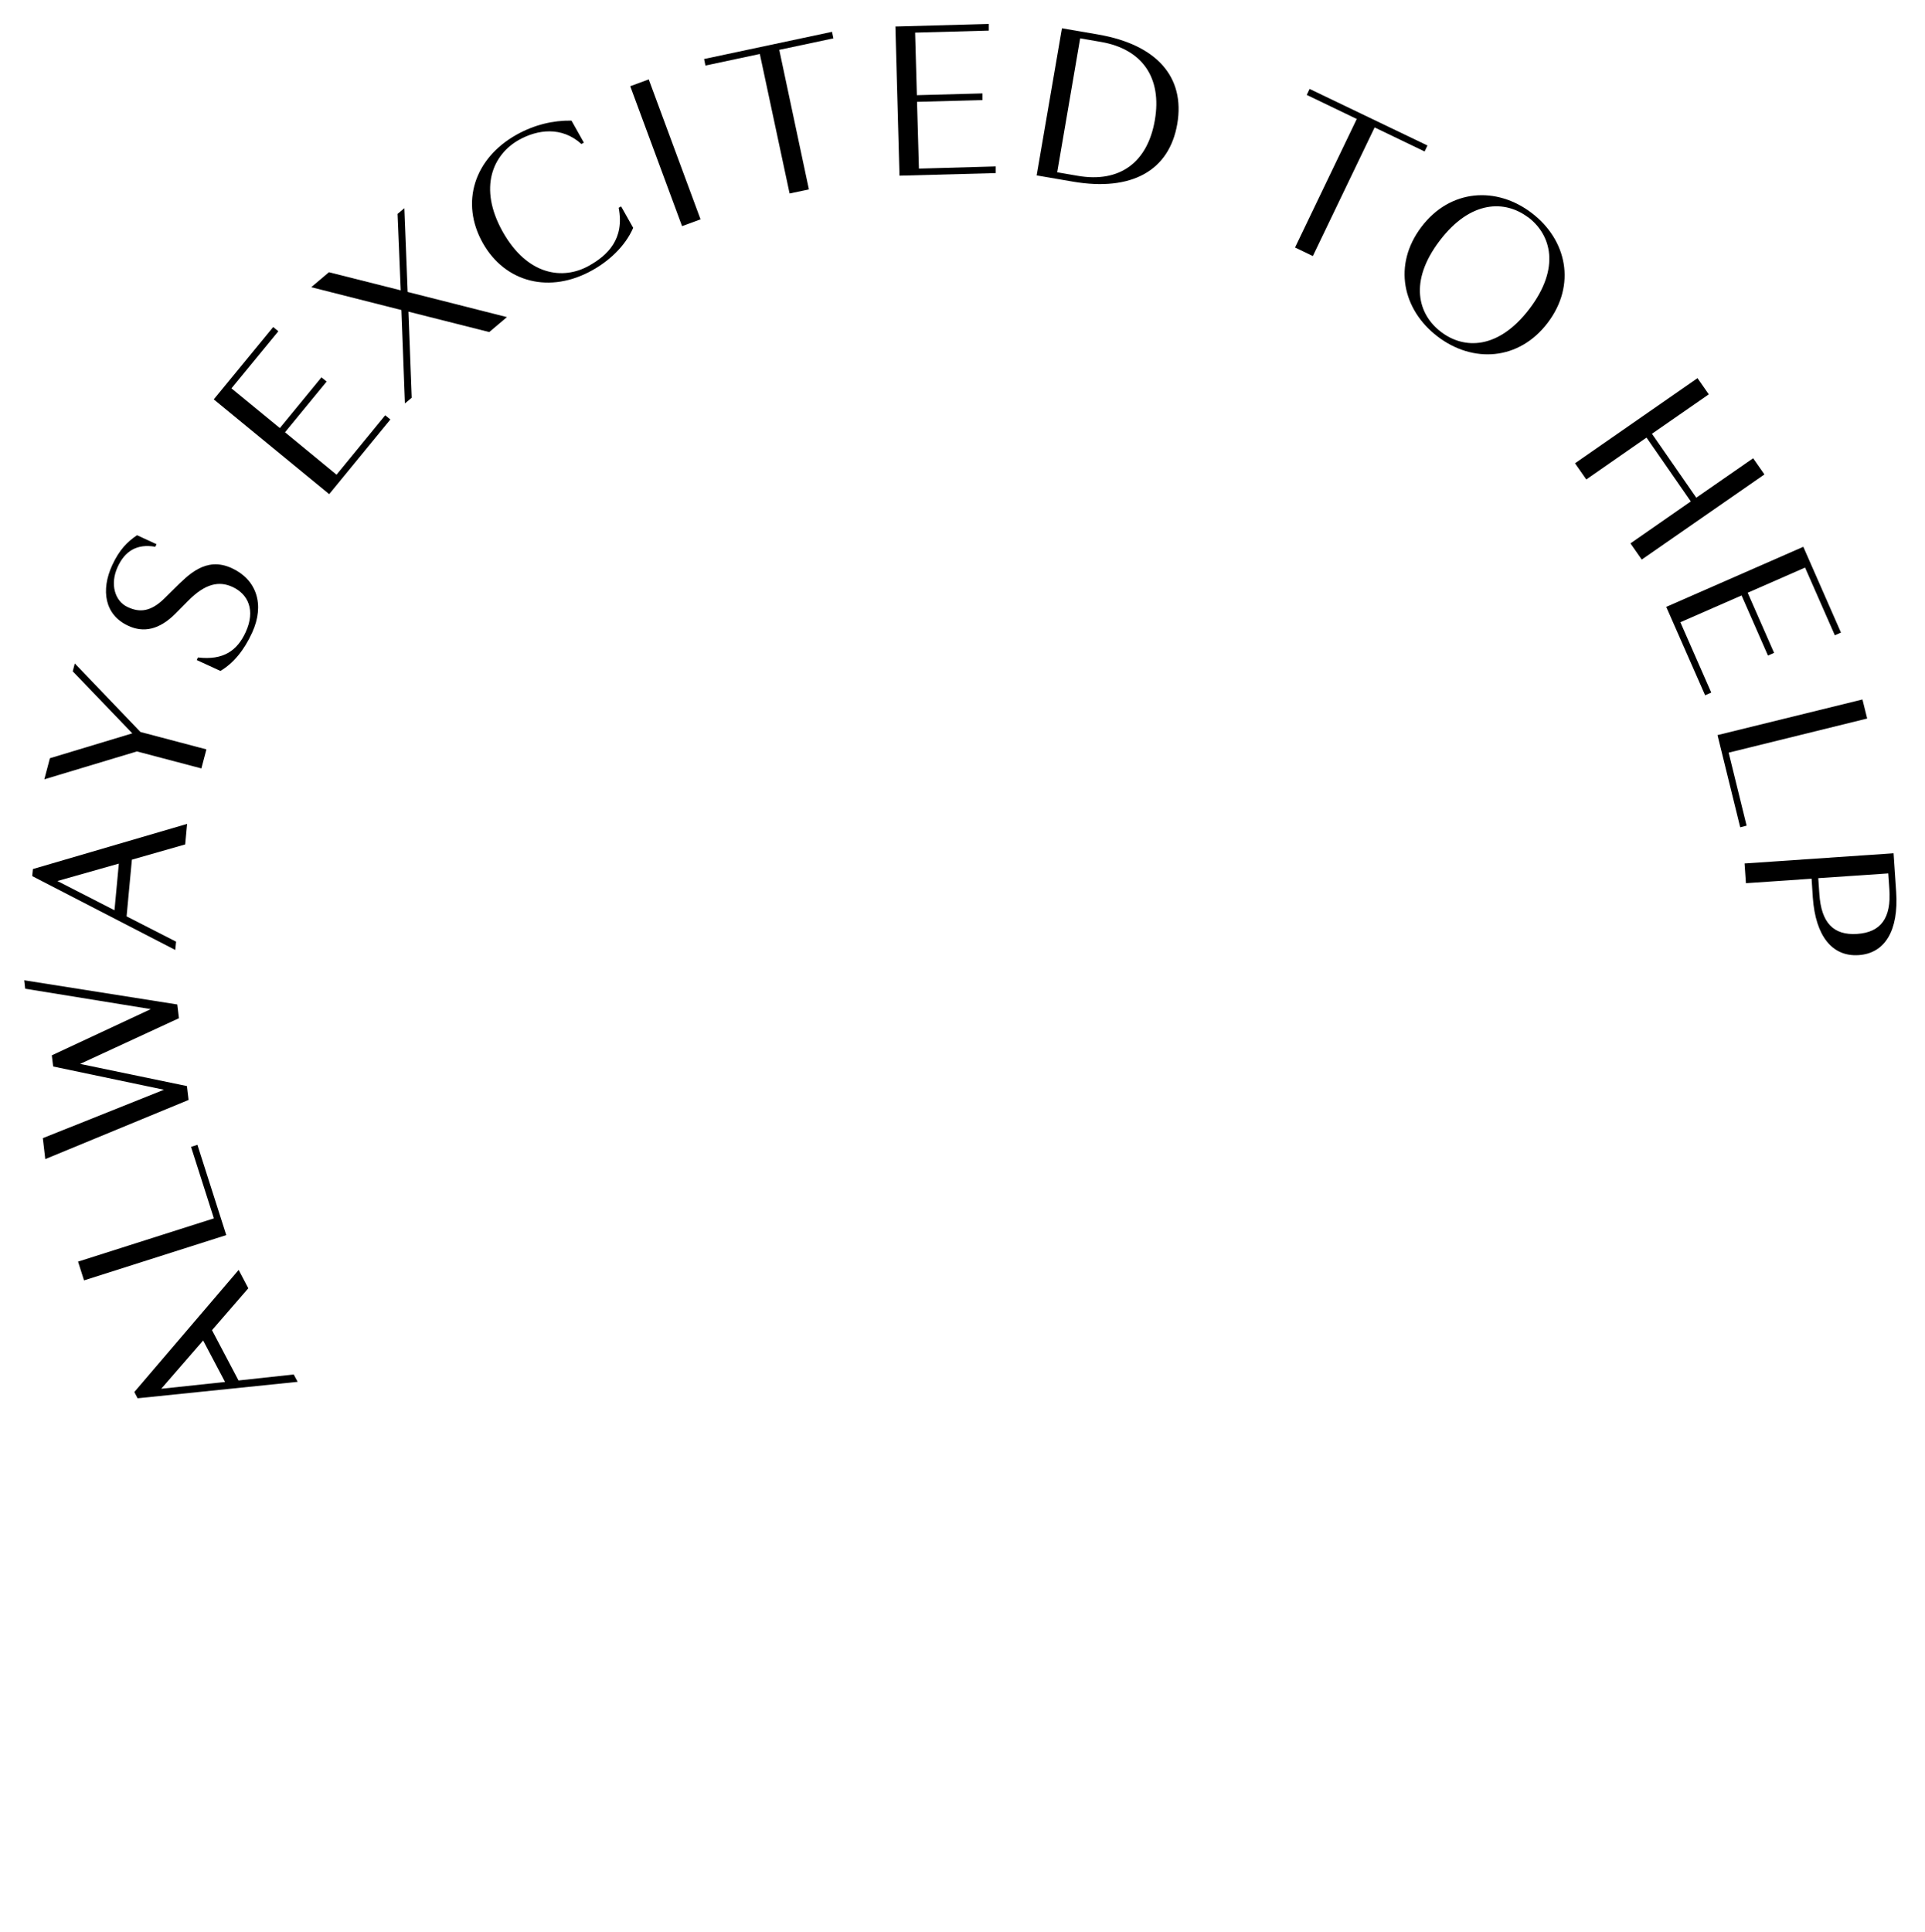 <?xml version="1.0" encoding="UTF-8"?><svg id="Layer_2" xmlns="http://www.w3.org/2000/svg" viewBox="0 0 141.57 142.1"><defs><style>.cls-1{fill:none;}</style></defs><g id="Layer_1-2"><g><path d="M10.12,102.83l-.24-.46,7.67-8.98,.71,1.35-2.67,3.08,1.95,3.7,4.06-.44,.29,.54-11.77,1.21Zm4.82-4.25l-3.08,3.55,4.69-.5-1.61-3.05Z"/><path d="M5.74,92.78l9.99-3.18-1.68-5.26,.47-.15,2.12,6.64-10.46,3.33-.44-1.38Z"/><path d="M1.78,72.09l11.26,1.78,.12,1.01-7.27,3.36,7.86,1.63,.12,1.02-10.54,4.35-.18-1.54,8.91-3.56-8.15-1.71-.1-.82,7.28-3.4-9.24-1.5-.07-.62Z"/><path d="M2.37,64.42l.05-.51,11.34-3.32-.14,1.51-3.92,1.12-.39,4.17,3.64,1.86-.06,.61-10.52-5.43Zm6.37-.91l-4.52,1.28,4.2,2.15,.32-3.43Z"/><path d="M10.07,55.26l-6.81,2.05,.41-1.55,6.06-1.83-4.38-4.56,.15-.58,4.83,5.04,4.85,1.28-.37,1.4-4.74-1.25Z"/><path d="M17.09,43.16c-.98-.45-1.99-.25-3.24,1.01l-.91,.92c-1.23,1.25-2.4,1.45-3.51,.93-1.74-.8-2.02-2.62-1.18-4.45,.53-1.15,1.12-1.73,1.83-2.21l1.43,.66-.09,.19c-1.35-.24-2.24,.32-2.77,1.49-.57,1.24-.22,2.51,.75,2.95,.86,.4,1.68,.36,2.71-.66l.72-.71c1-.98,2.29-2.38,4.21-1.5,1.81,.83,2.46,2.66,1.5,4.75-.59,1.29-1.37,2.24-2.33,2.81l-1.74-.8,.09-.19c1.88,.22,2.89-.51,3.51-1.87,.73-1.6,.18-2.79-.98-3.32Z"/><path d="M15.72,29.37l4.37-5.32,.38,.31-3.45,4.2,3.56,2.92,3.06-3.73,.38,.31-3.06,3.73,3.79,3.12,3.58-4.37,.38,.31-4.5,5.49-8.48-6.96Z"/><path d="M29.47,21.33l-.23-5.6,.5-.42,.24,6.16,7.3,1.85-1.3,1.1-5.94-1.5,.24,6.33-.5,.42-.26-6.87-6.63-1.68,1.3-1.1,5.28,1.33Z"/><path d="M46.57,16.75c-.6,1.39-1.83,2.47-3,3.12-3.11,1.75-6.42,.93-8.07-2.01-1.66-2.96-.63-6.2,2.48-7.95,1.33-.74,2.69-1.06,4.05-1.04l.91,1.62-.18,.1c-1.46-1.32-3.24-1.06-4.6-.3-1.9,1.07-3.01,3.5-1.19,6.75,1.82,3.24,4.45,3.57,6.35,2.5,1.36-.76,2.63-1.96,2.18-4.26l.18-.1,.89,1.58Z"/><path d="M47.71,5.84l3.81,10.29-1.36,.5-3.81-10.29,1.36-.5Z"/><path d="M57.31,3.67l2.18,10.26-1.42,.3-2.19-10.26-4,.85-.1-.48,9.41-2,.1,.48-4,.85Z"/><path d="M65.83,1.95l6.89-.19v.49l-5.42,.15,.13,4.6,4.82-.13v.49l-4.81,.13,.14,4.91,5.65-.16v.49l-7.08,.19-.3-10.97Z"/><path d="M80.77,2.54c4.29,.74,6.4,3.12,5.81,6.57s-3.36,4.98-7.66,4.25l-2.68-.46,1.86-10.82,2.68,.46Zm-1.33,.27l-1.69,9.86,1.51,.26c3.07,.53,5.13-.96,5.67-4.09,.54-3.13-.93-5.24-3.98-5.76l-1.51-.26Z"/><path d="M101.09,9.38l-4.54,9.45-1.31-.63,4.54-9.45-3.68-1.77,.21-.44,8.67,4.16-.21,.44-3.68-1.77Z"/><path d="M105.73,24.75c-2.59-1.97-3.31-5.28-1.19-8.07,2.12-2.79,5.52-2.99,8.1-1.02,2.59,1.97,3.3,5.29,1.18,8.08-2.12,2.79-5.51,2.98-8.09,1.01Zm6.66-8.76c-1.69-1.28-4.22-1.3-6.51,1.71-2.29,3.01-1.59,5.43,.1,6.71,1.69,1.29,4.21,1.31,6.5-1.7,2.29-3.01,1.6-5.44-.09-6.73Z"/><path d="M124.35,36.88l-3.26-4.7-4.43,3.08-.83-1.19,9.01-6.26,.83,1.19-4.18,2.9,3.26,4.7,4.18-2.9,.83,1.19-9.02,6.26-.83-1.19,4.43-3.08Z"/><path d="M132.62,40.21l2.77,6.31-.45,.2-2.19-4.98-4.22,1.85,1.94,4.42-.45,.2-1.94-4.42-4.5,1.97,2.27,5.17-.45,.2-2.86-6.5,10.06-4.41Z"/><path d="M137.32,52.84l-10.19,2.51,1.32,5.37-.47,.12-1.67-6.78,10.66-2.62,.35,1.41Z"/><path d="M128.3,63.5l10.96-.75,.19,2.84c.19,2.83-.81,4.52-2.76,4.65-1.95,.13-3.17-1.41-3.37-4.23l-.09-1.39-4.83,.33-.1-1.45Zm5.42,1.08l.08,1.16c.14,2.12,1.03,3.06,2.79,2.94,1.75-.12,2.51-1.18,2.36-3.29l-.08-1.16-5.15,.35Z"/></g><rect class="cls-1" width="141.57" height="142.1"/></g></svg>